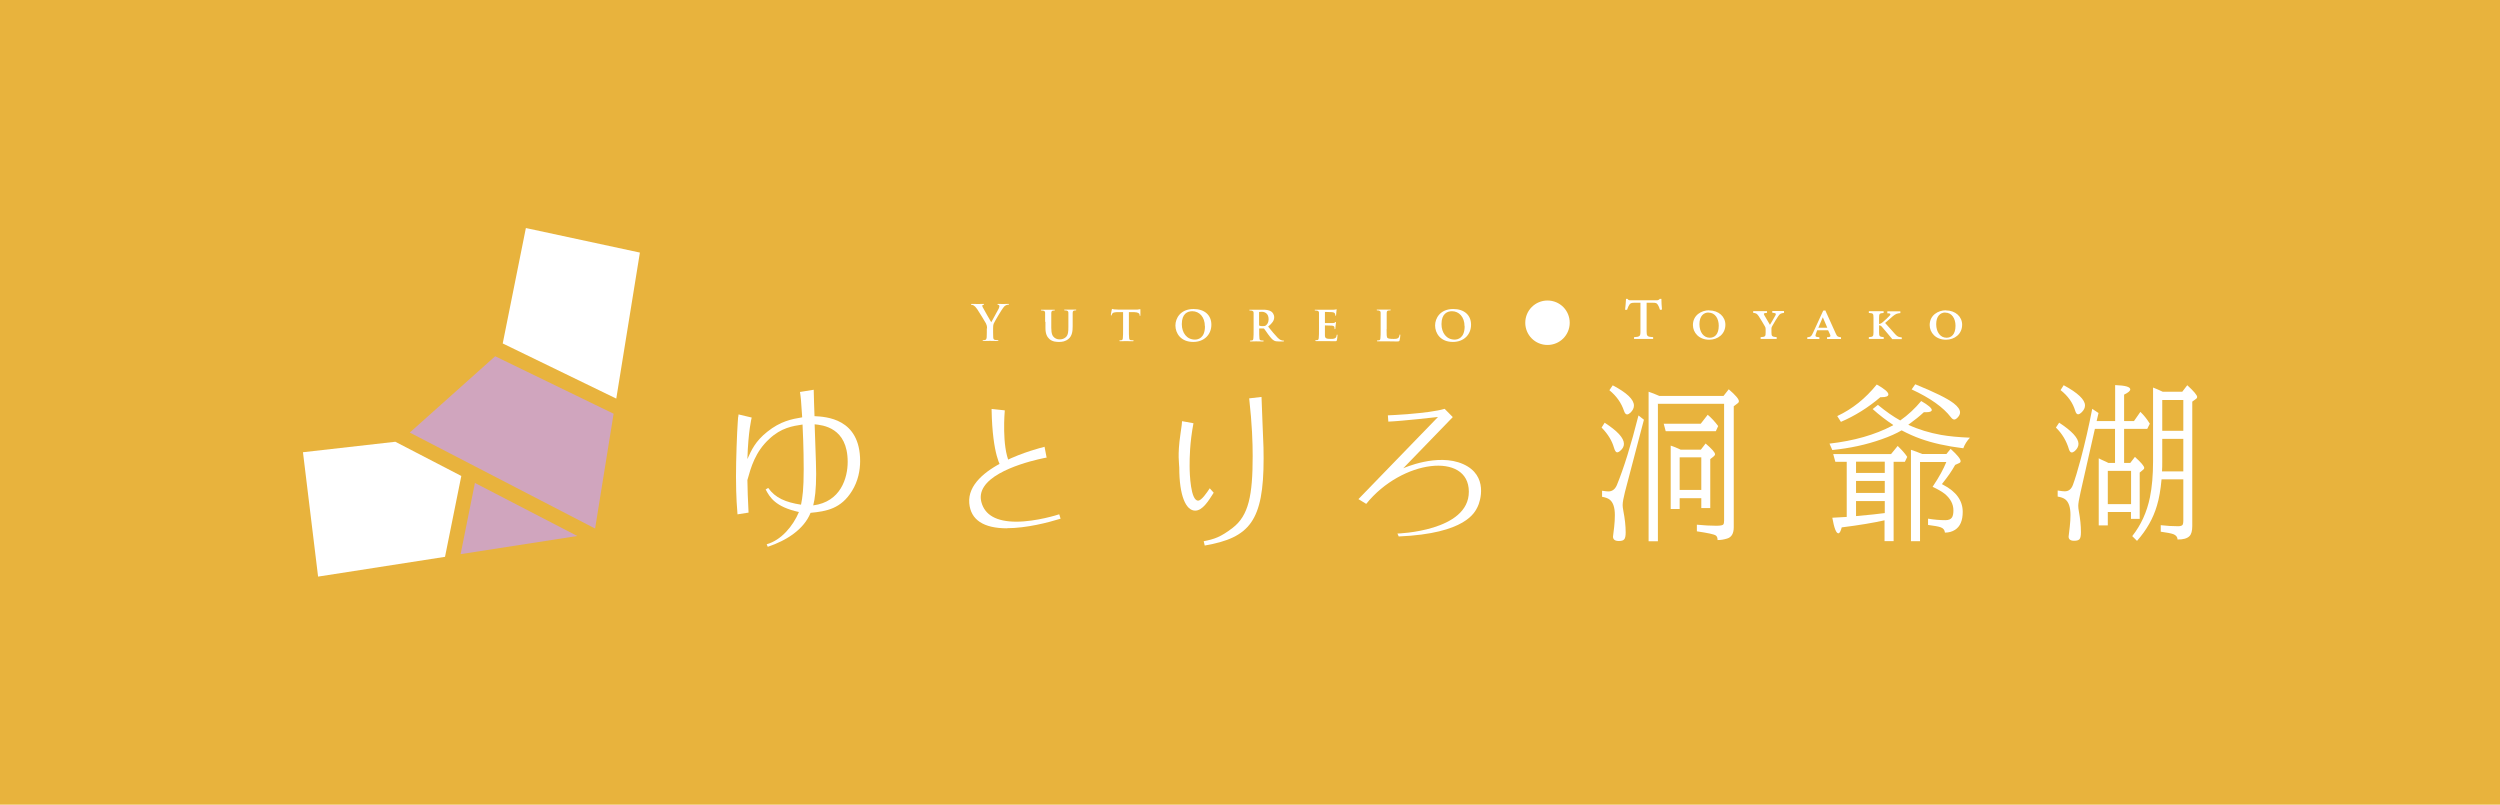 <?xml version="1.0" encoding="UTF-8"?>
<svg xmlns="http://www.w3.org/2000/svg" width="214.88" height="69.16" viewBox="0 0 214.88 69.16">
  <defs>
    <style>
      .d {
        fill: #e8b33d;
      }

      .e {
        fill: #fff;
      }

      .f {
        fill: #d0a5be;
      }
    </style>
  </defs>
  <g id="a" data-name="レイヤー 1"/>
  <g id="b" data-name="レイヤー 2">
    <g id="c" data-name="レイヤー 1">
      <rect class="d" width="214.88" height="69.16"/>
      <g>
        <g>
          <polygon class="f" points="49.62 46.07 40.82 41.51 39.59 47.63 49.62 46.07"/>
          <polygon class="f" points="42.56 30.62 35.22 37.18 51.15 45.43 52.74 35.56 42.56 30.62"/>
          <polygon class="e" points="39.65 40.91 33.98 37.97 26.04 38.87 27.34 49.56 38.25 47.86 39.65 40.91"/>
          <polygon class="e" points="55 21.71 45.2 19.6 43.21 29.52 52.97 34.26 55 21.71"/>
        </g>
        <g>
          <g>
            <path class="e" d="M70.01,35.79c-.01-.28-.07-1.95-.07-2.29l-1.18,.19c.07,.47,.1,.72,.19,2.18-.9,.15-1.86,.33-3,1.24-1.02,.81-1.37,1.58-1.71,2.35,.07-2.41,.36-3.52,.37-3.57l-1.13-.27c-.07,.74,.01-.47-.07,.69-.06,.81-.15,3.15-.15,4.63,0,.39,0,1.79,.13,3.27l.95-.15c-.07-1.36-.08-1.81-.1-2.8,.31-1.1,.67-2.42,1.88-3.53,1.02-.96,2-1.11,2.86-1.24,.1,1.97,.1,3.5,.1,3.83,0,1.73-.1,2.42-.23,3.06-1.33-.21-2.21-.58-2.82-1.44l-.22,.13c.35,.66,.81,1.49,2.86,1.94-.5,1.19-1.51,2.42-2.77,2.77l.09,.22c1.62-.54,3.11-1.5,3.68-2.92,1.39-.13,2.62-.36,3.56-1.88,.53-.85,.7-1.78,.7-2.57,0-3.68-2.95-3.81-3.94-3.86Zm-.11,7.64c.14-.52,.25-1.38,.25-2.7,0-.48-.01-.85-.13-4.26,.69,.07,2.84,.27,2.84,3.23,0,1.37-.59,3.44-2.97,3.74Z"/>
            <path class="e" d="M120.23,46.12l-.12-.26s6.16-.18,6.14-3.61c-.02-3.43-5.76-2.75-8.82,1.06l-.67-.41,6.84-7.06s-3.05,.35-4.27,.4l-.04-.54s3.48-.14,4.88-.56l.7,.71-4.26,4.4s2.95-1.34,5.15-.36c2.2,.98,1.47,3.23,1.24,3.68-.23,.45-.99,2.29-6.77,2.54Z"/>
            <g>
              <path class="e" d="M108.43,34.12c0,.25,.16,3.99,.17,4.35,.01,.29,.01,.64,.01,.95,0,5.35-1.19,6.8-5.06,7.47l-.09-.37c.91-.18,1.45-.35,2.49-1.15,1.38-1.06,1.72-2.8,1.72-6.17,0-1.16-.05-2.71-.3-4.96l1.04-.12Z"/>
              <path class="e" d="M102.58,36.38c-.32,1.7-.33,2.95-.33,3.68s.09,2.97,.73,2.97c.29,0,.75-.68,1-1.06l.34,.38c-.45,.71-.96,1.54-1.59,1.54-.8,0-1.37-1.28-1.37-3.69,0-.32-.17-1.06,.1-2.88,.12-.83,.13-.91,.14-1.12l.99,.18Z"/>
            </g>
            <g>
              <path class="e" d="M86.07,40.17s-.77-.97-.84-4.96v-.06l1.13,.12v.06s-.27,3.03,.41,4.46l.02,.05-.7,.38-.03-.04Z"/>
              <path class="e" d="M86.57,45.41c-2.04,0-3.14-.73-3.26-2.16-.27-3.19,6.13-4.76,6.41-4.83l.06-.02,.18,.94h-.06s-4.19,.75-5.32,2.49c-.27,.41-.35,.86-.23,1.32,.29,1.12,1.3,1.69,3.01,1.69s3.61-.61,3.63-.62l.05-.02,.12,.38-.06,.02c-.97,.3-2.86,.8-4.55,.8Z"/>
            </g>
          </g>
          <g>
            <path class="e" d="M137.92,36.33c1.11,.72,1.66,1.32,1.66,1.82,0,.22-.1,.41-.31,.59-.11,.1-.2,.14-.28,.14-.1,0-.19-.14-.27-.41-.17-.6-.53-1.18-1.06-1.72l.26-.41Zm3.38-.26l-1.63,6.21c-.13,.51-.2,.89-.2,1.14,0,.12,.02,.28,.06,.49,.13,.67,.2,1.28,.2,1.85,0,.3-.04,.51-.13,.6-.08,.1-.23,.14-.46,.14-.33,0-.5-.13-.5-.38,0-.03,.03-.3,.1-.82,.04-.35,.06-.69,.06-1.02,0-.66-.15-1.11-.45-1.34-.14-.11-.36-.19-.65-.24v-.52c.27,.04,.45,.06,.54,.06,.33,0,.57-.18,.73-.54,.59-1.43,1.21-3.42,1.86-5.99l.46,.36Zm-2.68-2.95c1.22,.64,1.82,1.22,1.82,1.74,0,.21-.1,.42-.3,.61-.11,.1-.2,.15-.29,.15-.11,0-.19-.1-.26-.29-.23-.7-.65-1.29-1.26-1.79l.28-.41Zm3.88,1.6v11.8h-.8v-12.85c.27,.09,.58,.21,.92,.36h5.52l.45-.57c.58,.5,.87,.84,.87,1.02,0,.07-.03,.13-.1,.18l-.34,.26v10.4c0,.53-.19,.86-.57,.97-.29,.09-.56,.13-.82,.13,0-.19-.05-.32-.15-.39-.15-.11-.69-.22-1.63-.36v-.57c.62,.06,1.18,.09,1.66,.09,.37,0,.57-.04,.62-.12,.04-.06,.06-.17,.06-.34v-10.02h-5.72Zm3.69,1.69l.59-.76c.31,.26,.61,.58,.9,.97l-.2,.44h-4.31l-.17-.64h3.18Zm-1.82,6.4v.94h-.77v-5.45c.23,.07,.52,.19,.86,.35h1.73l.41-.53c.54,.46,.81,.77,.81,.92,0,.07-.05,.14-.14,.21l-.27,.21v4.21h-.77v-.85h-1.86Zm0-.7h1.86v-2.8h-1.86v2.8Z"/>
            <path class="e" d="M162.72,36.52c-.58-.38-1.17-.83-1.76-1.36l.45-.36c.7,.58,1.34,1.02,1.92,1.34,.67-.47,1.27-1.03,1.8-1.67,.61,.35,.91,.61,.91,.77,0,.12-.15,.19-.46,.19-.05,0-.12,0-.22,0-.35,.33-.8,.69-1.34,1.08,.88,.41,1.82,.69,2.81,.87,.68,.12,1.51,.2,2.49,.24-.26,.28-.45,.58-.57,.91-1.44-.18-2.66-.45-3.68-.82-.51-.18-1.05-.42-1.62-.72-.46,.27-1.04,.53-1.73,.77-1.3,.46-2.71,.77-4.23,.92l-.24-.55c2.11-.24,3.91-.76,5.4-1.54l.07-.04Zm-.73,8.2c-.94,.21-2.17,.42-3.69,.61-.09,.34-.18,.51-.29,.51-.19,0-.36-.45-.52-1.34,.37-.02,.78-.04,1.24-.07v-4.74h-.98l-.18-.66h4.97l.57-.7,.11,.11c.29,.28,.53,.56,.71,.83l-.2,.42h-.97v6.82h-.78v-1.8Zm-4.07-8.96c1.3-.61,2.42-1.51,3.39-2.71,.67,.37,1,.66,1,.85,0,.16-.2,.24-.59,.24-.02,0-.05,0-.1,0-1.07,.91-2.2,1.61-3.39,2.12l-.31-.49Zm1.61,4.89h2.47v-.97h-2.47v.97Zm2.47,.69h-2.47v1.03h2.47v-1.03Zm-2.47,3.02c1.14-.1,1.96-.19,2.47-.26v-1.03h-2.47v1.29Zm5.66-5.34h2.11l.36-.44c.57,.52,.86,.87,.86,1.06,0,.08-.05,.14-.16,.18l-.31,.14c-.26,.48-.64,1.03-1.14,1.65,.03,.01,.07,.03,.11,.06,1.12,.58,1.68,1.36,1.68,2.33,0,.74-.22,1.26-.66,1.54-.25,.16-.54,.24-.87,.24-.02-.23-.14-.38-.37-.46-.19-.07-.55-.13-1.08-.2v-.54c.54,.09,1.03,.13,1.49,.13,.28,0,.47-.08,.57-.24,.08-.13,.12-.33,.12-.6,0-.54-.25-1.01-.74-1.42-.24-.19-.59-.39-1.05-.61l.06-.09c.51-.76,.88-1.44,1.12-2.04h-2.26v6.81h-.78v-7.86c.32,.1,.64,.23,.96,.36Zm-.57-5.99c1.67,.68,2.77,1.22,3.31,1.64,.36,.28,.54,.54,.54,.78,0,.15-.07,.29-.2,.43-.11,.12-.21,.18-.3,.18-.09,0-.19-.07-.29-.2-.65-.85-1.77-1.65-3.37-2.39l.31-.44Z"/>
            <path class="e" d="M176.99,36.33c1.1,.72,1.66,1.33,1.66,1.82,0,.22-.11,.43-.32,.62-.1,.08-.18,.12-.26,.12-.1,0-.18-.09-.24-.27-.21-.72-.58-1.34-1.12-1.87l.27-.41Zm4.18,7.7v1.13h-.78v-5.77l.15,.08,.15,.07,.33,.15c.08,.04,.15,.07,.2,.1h.57v-2.93h-1.73l-1.22,5.39s-.02,.09-.03,.14c-.12,.53-.18,.89-.18,1.09,0,.14,.02,.31,.06,.52,.11,.6,.17,1.18,.17,1.74,0,.3-.04,.51-.12,.6-.09,.1-.24,.14-.47,.14-.31,0-.47-.12-.47-.36,0-.03,.03-.31,.1-.84,.04-.35,.06-.69,.06-1.02,0-.66-.15-1.11-.45-1.34-.14-.11-.36-.19-.65-.24v-.52c.29,.05,.5,.07,.61,.07,.33,0,.56-.18,.7-.55,.18-.49,.41-1.23,.67-2.21,.37-1.39,.7-2.83,.99-4.33l.54,.36-.16,.69h1.59v-3.09c.87,.03,1.3,.15,1.3,.37,0,.13-.18,.28-.53,.45v2.27h.85l.55-.79c.31,.3,.58,.64,.81,1.02l-.22,.44h-1.99v2.93h.53l.4-.52c.54,.49,.8,.8,.8,.95,0,.06-.03,.11-.1,.16l-.29,.24v3.98h-.75v-.59h-2Zm-3.79-10.92c1.22,.66,1.83,1.24,1.83,1.74,0,.2-.09,.38-.26,.56-.13,.13-.24,.2-.33,.2-.11,0-.19-.1-.25-.3-.2-.67-.61-1.27-1.26-1.78l.26-.41Zm3.79,10.22h2v-2.86h-2v2.86Zm6.49-2.13h-1.87c-.08,.89-.21,1.65-.4,2.27-.32,1.09-.89,2.09-1.71,3.02l-.41-.41c.75-.95,1.26-2.06,1.52-3.33,.18-.88,.27-1.92,.27-3.1v-6.34c.27,.1,.55,.23,.83,.36h1.68l.43-.56c.57,.52,.85,.86,.85,1.01,0,.07-.03,.12-.09,.16l-.33,.24v10.69c0,.42-.08,.71-.24,.87-.2,.2-.54,.3-1.03,.29,0-.22-.13-.37-.36-.46-.2-.07-.56-.14-1.08-.21v-.56c.51,.06,1.02,.09,1.5,.09,.21,0,.34-.05,.39-.14,.03-.07,.05-.17,.05-.31v-3.61Zm0-3.48h-1.81v1.95c0,.28,0,.56-.02,.85h1.83v-2.8Zm0-.69v-2.65h-1.81v2.65h1.81Z"/>
          </g>
        </g>
        <g>
          <path class="e" d="M84.84,28.24c0-.23-.04-.32-.1-.45-.03-.07-.6-1-.75-1.22-.11-.16-.21-.26-.29-.31-.06-.03-.13-.06-.18-.06-.03,0-.06,0-.06-.04,0-.03,.03-.04,.08-.04,.08,0,.39,.01,.53,.01,.09,0,.26-.01,.45-.01,.04,0,.06,.01,.06,.04s-.03,.03-.09,.05c-.04,0-.06,.04-.06,.08s.02,.08,.05,.14c.06,.13,.65,1.15,.72,1.27,.04-.1,.58-1.03,.64-1.17,.04-.09,.06-.17,.06-.22,0-.04-.02-.09-.09-.11-.04,0-.08-.02-.08-.04,0-.03,.02-.04,.07-.04,.14,0,.28,.01,.4,.01,.09,0,.37-.01,.45-.01,.05,0,.08,0,.08,.03,0,.03-.03,.04-.08,.04-.04,0-.12,.02-.19,.05-.09,.04-.14,.09-.23,.21-.14,.17-.73,1.17-.81,1.35-.06,.15-.06,.28-.06,.42v.35c0,.07,0,.25,.01,.42,0,.12,.05,.22,.17,.23,.06,0,.15,.02,.21,.02,.05,0,.07,.01,.07,.03,0,.03-.03,.04-.09,.04-.27,0-.53-.01-.65-.01-.11,0-.37,.01-.53,.01-.06,0-.09,0-.09-.04,0-.02,.02-.03,.07-.03,.06,0,.11,0,.15-.02,.08-.02,.12-.11,.13-.23,.01-.18,.01-.36,.01-.42v-.35Z"/>
          <path class="e" d="M89.83,27.66c0-.55,0-.65,0-.76,0-.13-.04-.16-.16-.2-.03,0-.09-.01-.14-.01-.04,0-.06-.01-.06-.04s.03-.03,.08-.03c.2,0,.45,0,.56,0,.09,0,.34,0,.48,0,.06,0,.08,0,.08,.03s-.02,.04-.06,.04c-.04,0-.06,0-.11,.01-.1,.02-.13,.07-.14,.2,0,.11,0,.22,0,.76v.5c0,.53,.1,.73,.28,.87,.17,.13,.34,.14,.47,.14,.16,0,.35-.05,.5-.19,.21-.19,.22-.51,.22-.88v-.45c0-.55,0-.65,0-.76,0-.12-.04-.16-.16-.2-.03,0-.09-.01-.14-.01s-.06-.01-.06-.04,.03-.03,.08-.03c.19,0,.44,0,.44,0,.04,0,.29,0,.44,0,.05,0,.08,0,.08,.03s-.02,.04-.06,.04-.06,0-.11,.01c-.1,.02-.13,.07-.14,.2,0,.11,0,.22,0,.76v.39c0,.4-.04,.83-.36,1.09-.26,.22-.55,.26-.79,.26-.19,0-.58,0-.85-.25-.19-.17-.34-.43-.34-.95v-.53Z"/>
          <path class="e" d="M96.53,26.83h-.56c-.22,.02-.31,.04-.36,.12-.04,.05-.06,.1-.06,.12,0,.03-.02,.05-.04,.05s-.03-.02-.03-.06c0-.06,.07-.41,.08-.44,0-.05,.02-.07,.04-.07,.03,0,.07,.03,.16,.04,.11,.01,.25,.02,.37,.02h1.51c.12,0,.2,0,.25-.02,.06,0,.09-.02,.1-.02,.03,0,.03,.02,.03,.08,0,.08,0,.34,0,.44,0,.04-.01,.06-.03,.06-.03,0-.04-.02-.04-.07v-.04c-.01-.09-.11-.2-.45-.21h-.47v1.45c0,.33,0,.61,.02,.77,.01,.1,.03,.17,.14,.19,.05,0,.14,.01,.19,.01,.04,0,.06,.02,.06,.04,0,.03-.03,.04-.07,.04-.25,0-.5-.01-.6-.01-.08,0-.34,.01-.49,.01-.05,0-.07-.01-.07-.04,0-.02,.01-.04,.06-.04,.06,0,.1,0,.13-.01,.08-.02,.1-.08,.11-.19,.02-.15,.02-.44,.02-.77v-1.46Z"/>
          <path class="e" d="M101.03,27.97c0-.61,.43-1.41,1.56-1.41,.94,0,1.53,.52,1.53,1.35s-.6,1.48-1.56,1.48c-1.09,0-1.53-.77-1.53-1.41Zm2.53,.07c0-.8-.48-1.29-1.08-1.29-.42,0-.9,.22-.9,1.11,0,.74,.42,1.33,1.13,1.33,.26,0,.86-.12,.86-1.15Z"/>
          <path class="e" d="M107.75,27.66c0-.55,0-.65,0-.76,0-.12-.04-.16-.16-.2-.03,0-.09-.01-.15-.01-.04,0-.06-.01-.06-.04s.03-.03,.08-.03c.2,0,.43,0,.51,0,.13,0,.47,0,.58,0,.24,0,.51,.02,.71,.15,.11,.07,.26,.25,.26,.5,0,.27-.15,.5-.52,.8,.33,.41,.59,.73,.82,.96,.21,.21,.34,.22,.4,.24,.04,0,.06,0,.09,0s.05,.02,.05,.04c0,.03-.03,.04-.07,.04h-.36c-.21,0-.31-.02-.41-.07-.16-.08-.3-.25-.51-.53-.15-.2-.3-.44-.35-.49-.02-.02-.04-.03-.07-.03h-.33s-.03,0-.03,.02v.05c0,.33,0,.61,.02,.77,.01,.11,.03,.17,.14,.19,.05,0,.14,.01,.18,.01,.03,0,.05,.02,.05,.04,0,.03-.03,.04-.08,.04-.22,0-.53-.01-.58-.01-.07,0-.31,.01-.46,.01-.05,0-.07-.01-.07-.04,0-.02,.01-.04,.06-.04,.05,0,.1,0,.13-.01,.08-.02,.1-.08,.11-.19,.02-.15,.02-.44,.02-.77v-.64Zm.48,.28s0,.05,.03,.06c.08,.03,.19,.03,.28,.03,.15,0,.2-.01,.26-.06,.11-.08,.24-.24,.24-.53,0-.51-.35-.64-.57-.64-.09,0-.18,0-.22,.01-.03,0-.03,.02-.03,.05v1.07Z"/>
          <path class="e" d="M113.37,27.66c0-.55,0-.65,0-.76,0-.12-.04-.16-.16-.2-.03,0-.09-.01-.15-.01-.04,0-.06-.01-.06-.04s.03-.03,.08-.03c.19,0,.43,0,.54,0,.12,0,.95,0,1.02,0,.07,0,.13-.02,.16-.02,.02,0,.04-.02,.06-.02,.02,0,.03,.02,.03,.03,0,.03-.02,.07-.03,.23,0,.04-.01,.19-.02,.24,0,.02-.01,.06-.04,.06-.03,0-.03-.02-.03-.05,0-.03,0-.09-.03-.13-.03-.06-.06-.11-.25-.13-.06,0-.51-.02-.58-.02-.02,0-.03,.01-.03,.03v.89s0,.04,.03,.04c.08,0,.57,0,.65,0,.09,0,.14-.02,.18-.05,.03-.03,.04-.05,.06-.05,.02,0,.03,.02,.03,.04s0,.08-.03,.26c0,.07-.02,.22-.02,.24,0,.03,0,.08-.04,.08-.03,0-.03-.01-.03-.03,0-.04,0-.08-.01-.13-.02-.07-.07-.13-.21-.14-.07,0-.49-.02-.59-.02-.02,0-.02,.02-.02,.04v.29c0,.12,0,.43,0,.53,0,.25,.12,.3,.5,.3,.1,0,.25,0,.35-.05,.09-.04,.14-.12,.16-.27,0-.04,.02-.05,.04-.05,.03,0,.03,.05,.03,.08,0,.08-.03,.33-.05,.4-.03,.09-.06,.09-.2,.09-.28,0-.5,0-.69-.01-.18,0-.32,0-.43,0-.04,0-.12,0-.21,0-.09,0-.18,0-.26,0-.05,0-.07-.01-.07-.04,0-.02,.01-.04,.06-.04,.06,0,.1,0,.13-.01,.08-.02,.1-.08,.11-.19,.02-.15,.02-.44,.02-.77v-.64Z"/>
          <path class="e" d="M119.18,28.29c0,.46,0,.69,.08,.76,.06,.05,.21,.08,.5,.08,.2,0,.34,0,.44-.1,.05-.05,.08-.15,.09-.22,0-.03,.01-.06,.04-.06,.03,0,.03,.04,.03,.08s-.03,.31-.06,.42c-.03,.08-.04,.1-.24,.1-.27,0-.48,0-.67-.01-.19,0-.34,0-.5,0-.04,0-.12,0-.21,0-.09,0-.18,0-.26,0-.05,0-.07-.01-.07-.04,0-.02,.01-.04,.06-.04,.06,0,.1,0,.13-.01,.08-.02,.1-.08,.11-.19,.02-.15,.02-.44,.02-.77v-.64c0-.55,0-.65,0-.76,0-.12-.04-.16-.16-.2-.03,0-.08-.01-.12-.01-.04,0-.06-.01-.06-.04s.03-.03,.08-.03c.17,0,.41,0,.51,0,.09,0,.4,0,.54,0,.06,0,.08,0,.08,.03s-.02,.04-.07,.04c-.04,0-.1,0-.14,.01-.1,.02-.13,.07-.14,.2,0,.11,0,.22,0,.76v.64Z"/>
          <path class="e" d="M123.35,27.97c0-.61,.43-1.41,1.56-1.41,.94,0,1.53,.52,1.53,1.35s-.6,1.48-1.56,1.48c-1.09,0-1.53-.77-1.53-1.41Zm2.53,.07c0-.8-.48-1.29-1.08-1.29-.41,0-.9,.22-.9,1.11,0,.74,.42,1.33,1.13,1.33,.26,0,.86-.12,.86-1.15Z"/>
          <path class="e" d="M133.01,25.83c1.06,0,1.91,.85,1.91,1.91s-.85,1.91-1.91,1.91-1.91-.85-1.91-1.91,.86-1.91,1.91-1.91Z"/>
          <g>
            <path class="e" d="M142.68,26.63c-.05-.18-.13-.35-.19-.44-.09-.13-.14-.17-.45-.17h-.51v2.47c0,.4,.05,.46,.56,.49v.15h-1.64v-.15c.5-.03,.55-.08,.55-.49v-2.47h-.47c-.3,0-.39,.03-.49,.18-.07,.1-.12,.23-.19,.43h-.17c.03-.32,.07-.66,.08-.94h.13c.08,.12,.14,.12,.3,.12h2.18c.15,0,.2-.02,.29-.12h.14c0,.24,.02,.62,.05,.92l-.17,.02Z"/>
            <path class="e" d="M146.9,26.68c.83,0,1.4,.54,1.4,1.23,0,.81-.66,1.29-1.39,1.29-.89,0-1.4-.62-1.4-1.26,0-.85,.73-1.27,1.39-1.27Zm-.05,.18c-.42,0-.78,.31-.78,1s.36,1.17,.89,1.17c.4,0,.77-.27,.77-1.03,0-.6-.3-1.13-.88-1.13Z"/>
            <path class="e" d="M153.35,26.89c-.3,.04-.37,.08-.52,.31-.12,.17-.32,.5-.51,.84-.04,.07-.06,.12-.06,.19v.34c0,.34,.05,.37,.45,.41v.15h-1.38v-.15c.4-.03,.43-.06,.43-.4v-.3c0-.11-.02-.14-.06-.22-.15-.26-.31-.54-.54-.89-.15-.22-.22-.25-.47-.28v-.15h1.19v.15l-.17,.02c-.12,.02-.12,.07-.07,.17,.13,.23,.37,.64,.49,.84,.17-.27,.38-.65,.48-.83,.07-.13,.01-.17-.14-.19l-.14-.02v-.15h1.01v.15Z"/>
            <path class="e" d="M157.04,29.13v-.15h.12c.18-.03,.21-.07,.13-.25l-.16-.34h-.94l-.12,.33c-.06,.19-.02,.23,.18,.25l.13,.02v.15h-1.04v-.15c.28-.03,.35-.06,.51-.42l.86-1.87,.18-.02,.89,1.97c.12,.28,.19,.31,.46,.34v.15h-1.2Zm-.37-1.85l-.38,.89h.77l-.38-.89Z"/>
            <path class="e" d="M162.63,29.13c-.11-.15-.67-.79-.86-1.02-.09-.11-.13-.13-.26-.15v.61c0,.35,.05,.37,.4,.41v.15h-1.28v-.15c.34-.03,.4-.05,.4-.4v-1.28c0-.36-.04-.38-.4-.4v-.15h1.27v.15c-.34,.03-.39,.04-.39,.41v.54c.08-.01,.17-.04,.29-.14,.21-.17,.52-.46,.63-.59,.09-.11,.07-.17-.08-.19h-.13v-.17h1.12v.15c-.3,.03-.4,.07-.65,.27-.13,.11-.44,.38-.66,.58,.31,.35,.68,.77,.86,.96,.21,.22,.28,.25,.57,.28v.15h-.83Z"/>
            <path class="e" d="M167.25,26.68c.83,0,1.4,.54,1.4,1.23,0,.81-.66,1.29-1.39,1.29-.89,0-1.4-.62-1.4-1.26,0-.85,.73-1.27,1.39-1.27Zm-.05,.18c-.42,0-.78,.31-.78,1s.36,1.17,.89,1.17c.4,0,.77-.27,.77-1.03,0-.6-.3-1.13-.88-1.13Z"/>
          </g>
        </g>
      </g>
    </g>
  </g>
</svg>